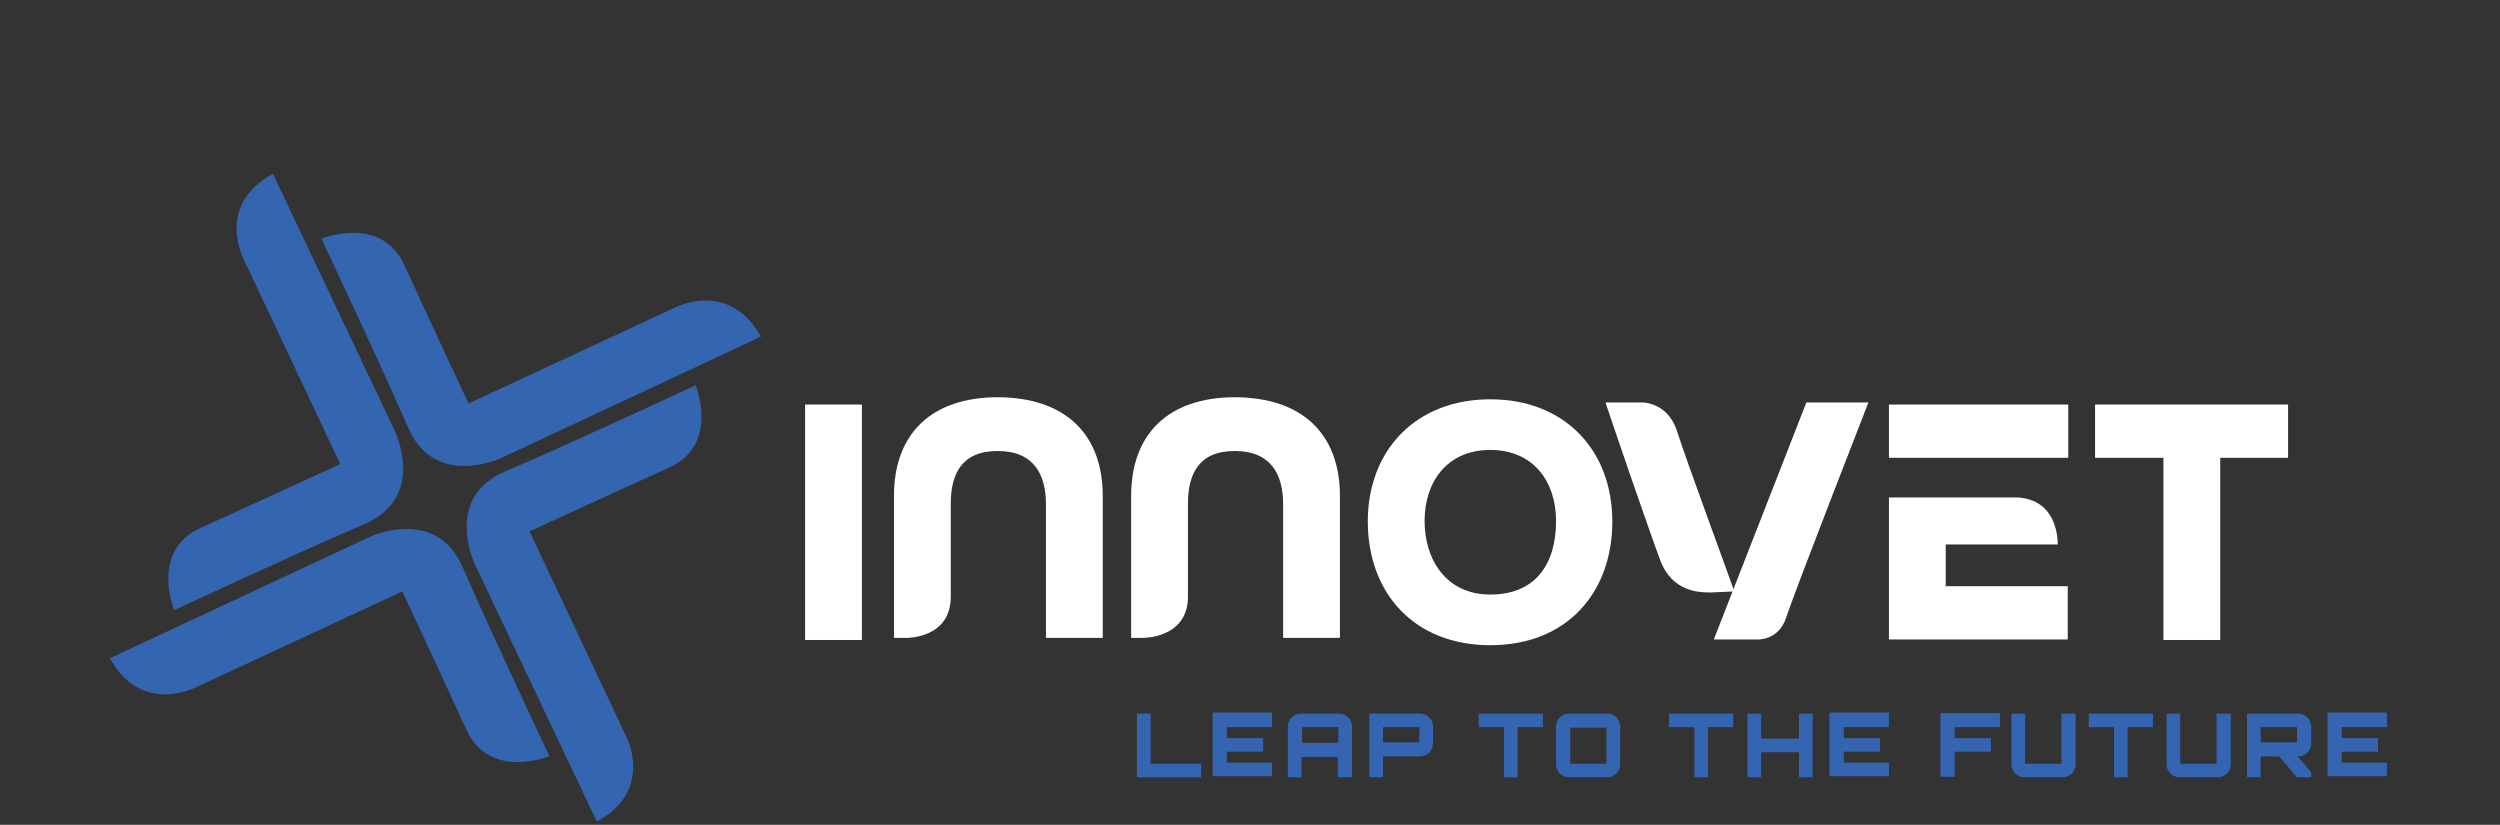 <?xml version="1.0" encoding="UTF-8"?> <svg xmlns="http://www.w3.org/2000/svg" width="294" height="97" viewBox="0 0 294 97" fill="none"><rect x="0" y="0" width="294" height="97" fill="#333333" stroke="none"/><path d="M94.681 75.261V47.573H101.36V75.261H94.681Z" fill="white"></path><path d="M160.853 61.325C160.853 52.975 166.48 46.959 175.262 46.959C184.044 46.959 189.609 52.975 189.609 61.325C189.609 69.674 184.291 75.875 175.262 75.875C166.233 75.875 160.853 69.674 160.853 61.325ZM182.992 61.263C182.992 56.72 180.395 52.914 175.262 52.914C170.129 52.914 167.532 56.72 167.532 61.263C167.532 65.806 170.067 69.92 175.262 69.92C180.457 69.92 182.992 66.482 182.992 61.263Z" fill="white"></path><path d="M246.381 47.573H269.077V53.835H261.099V75.261H254.42V53.835H246.381V47.573Z" fill="white"></path><path d="M228.818 53.835H243.227V47.573H222.139V53.835H228.818Z" fill="white"></path><path d="M228.818 64.026H241.99C241.99 63.412 241.928 58.746 237.228 58.501H222.139V75.2H243.165V68.938H228.818V64.026Z" fill="white"></path><path d="M133.703 83.918H135.311V89.812H141.248V91.408H133.703V83.918Z" fill="#3565B0"></path><path d="M149.597 85.514H144.278V86.803H148.545V88.399H144.278V89.689H149.597V91.285H142.608V83.795H149.597V85.391V85.514Z" fill="#3565B0"></path><path d="M157.451 83.918C158.317 83.918 158.997 84.593 158.997 85.453V91.408H157.327V89.013H153.06V91.408H151.452V85.453C151.452 84.593 152.132 83.918 152.998 83.918H157.451ZM157.389 87.356V85.514H153.122V87.356H157.389Z" fill="#3565B0"></path><path d="M166.974 83.918C167.84 83.918 168.52 84.593 168.52 85.453V87.417C168.52 88.277 167.84 88.952 166.974 88.952H162.645C162.645 88.952 162.645 88.952 162.645 89.013V91.408H161.037V83.918H167.036H166.974ZM162.645 87.295H166.912V85.514H162.645V87.295Z" fill="#3565B0"></path><path d="M181.445 83.918V85.514H178.477V91.408H176.869V85.514H173.9V83.918H181.445Z" fill="#3565B0"></path><path d="M188.991 83.918C189.857 83.918 190.537 84.593 190.537 85.453V89.873C190.537 90.733 189.857 91.408 188.991 91.408H184.538C183.672 91.408 182.992 90.733 182.992 89.873V85.453C182.992 84.593 183.672 83.918 184.538 83.918H188.991ZM184.662 89.812H188.929V85.576H184.662V89.812Z" fill="#3565B0"></path><path d="M203.833 83.918V85.514H200.864V91.408H199.257V85.514H196.288V83.918H203.833Z" fill="#3565B0"></path><path d="M213.171 83.918V91.408H211.564V88.461H207.111V91.408H205.503V83.918H207.111V86.865H211.564V83.918H213.171Z" fill="#3565B0"></path><path d="M222.139 85.514H216.82V86.803H221.087V88.399H216.82V89.689H222.139V91.285H215.15V83.795H222.139V85.391V85.514Z" fill="#3565B0"></path><path d="M235.186 83.918V85.514H229.868V86.803H234.135V88.4H229.868V91.346H228.198V83.856H235.186V83.918Z" fill="#3565B0"></path><path d="M238.156 89.812H242.423V83.918H244.093V89.873C244.093 90.733 243.412 91.408 242.547 91.408H238.094C237.228 91.408 236.548 90.733 236.548 89.873V83.918H238.156V89.812Z" fill="#3565B0"></path><path d="M253.183 83.918V85.514H250.215V91.408H248.607V85.514H245.639V83.918H253.183Z" fill="#3565B0"></path><path d="M256.399 89.812H260.666V83.918H262.336V89.873C262.336 90.733 261.656 91.408 260.79 91.408H256.337C255.471 91.408 254.791 90.733 254.791 89.873V83.918H256.399V89.812Z" fill="#3565B0"></path><path d="M271.798 87.417C271.798 88.277 271.117 88.952 270.252 88.952H270.19C270.746 89.566 271.303 90.241 271.798 90.855V91.408H270.128L268.025 88.952H265.861C265.861 88.952 265.861 88.952 265.861 89.013V91.408H264.253V83.918H270.252C271.117 83.918 271.798 84.593 271.798 85.453V87.417ZM265.861 87.295H270.128V85.514H265.861V87.295Z" fill="#3565B0"></path><path d="M280.703 85.514H275.385V86.803H279.652V88.399H275.385V89.689H280.703V91.285H273.715V83.795H280.703V85.391V85.514Z" fill="#3565B0"></path><path d="M188.743 47.328H193.01C193.01 47.328 196.103 47.205 197.216 50.704C198.329 54.204 203.462 68.078 203.957 69.552C204.018 69.552 204.451 71.025 203.957 69.552L201.174 69.674C199.937 69.674 196.659 69.674 195.237 65.868C193.814 62.062 189.238 48.678 188.805 47.328H188.743Z" fill="white"></path><path d="M201.545 75.199H206.554C206.554 75.199 209.152 75.445 210.079 72.559C211.007 69.674 219.727 47.327 219.727 47.327H212.429L201.545 75.199Z" fill="white"></path><path d="M37.847 28.05C37.847 28.05 44.835 25.226 47.556 31.181C50.277 37.136 55.101 47.45 55.101 47.45L79.282 36.215C79.282 36.215 85.713 32.777 89.486 39.592L58.997 53.835C58.997 53.835 51.143 57.58 47.989 50.274C44.835 42.968 37.785 28.05 37.785 28.05H37.847Z" fill="#3465B0"></path><path d="M81.818 45.363C81.818 45.363 84.662 52.3 78.664 55.002C72.665 57.703 62.275 62.492 62.275 62.492L73.593 86.496C73.593 86.496 77.056 92.881 70.191 96.626L55.844 66.359C55.844 66.359 52.071 58.562 59.431 55.431C66.79 52.3 81.818 45.302 81.818 45.302V45.363Z" fill="#3465B0"></path><path d="M64.563 88.951C64.563 88.951 57.575 91.776 54.854 85.82C52.133 79.865 47.309 69.552 47.309 69.552L23.129 80.786C23.129 80.786 16.697 84.224 12.925 77.41L43.413 63.167C43.413 63.167 51.267 59.422 54.421 66.728C57.575 74.033 64.625 88.951 64.625 88.951H64.563Z" fill="#3465B0"></path><path d="M20.47 71.7C20.47 71.7 17.625 64.763 23.624 62.062C29.623 59.36 40.012 54.572 40.012 54.572L28.695 30.567C28.695 30.567 25.232 24.182 32.096 20.438L46.444 50.704C46.444 50.704 50.216 58.501 42.857 61.632C35.498 64.763 20.47 71.762 20.47 71.762V71.7Z" fill="#3465B0"></path><path d="M117.377 46.714C109.461 46.714 105.132 51.073 105.132 58.317V75.016H106.554C106.554 75.016 111.811 75.139 111.811 70.166V59.238C111.811 55.8 113.048 53.037 117.315 53.037C121.582 53.037 123.004 55.8 123.004 59.299V75.016H129.683V58.317C129.683 51.073 125.293 46.714 117.253 46.714H117.377Z" fill="white"></path><path d="M145.268 46.714C137.352 46.714 133.023 51.073 133.023 58.317V75.016H134.322C134.322 75.016 139.702 75.139 139.702 70.166V59.238C139.702 55.8 140.939 53.037 145.206 53.037C149.474 53.037 150.896 55.8 150.896 59.299V75.016H157.575V58.317C157.575 51.073 153.184 46.714 145.145 46.714H145.268Z" fill="white"></path></svg> 